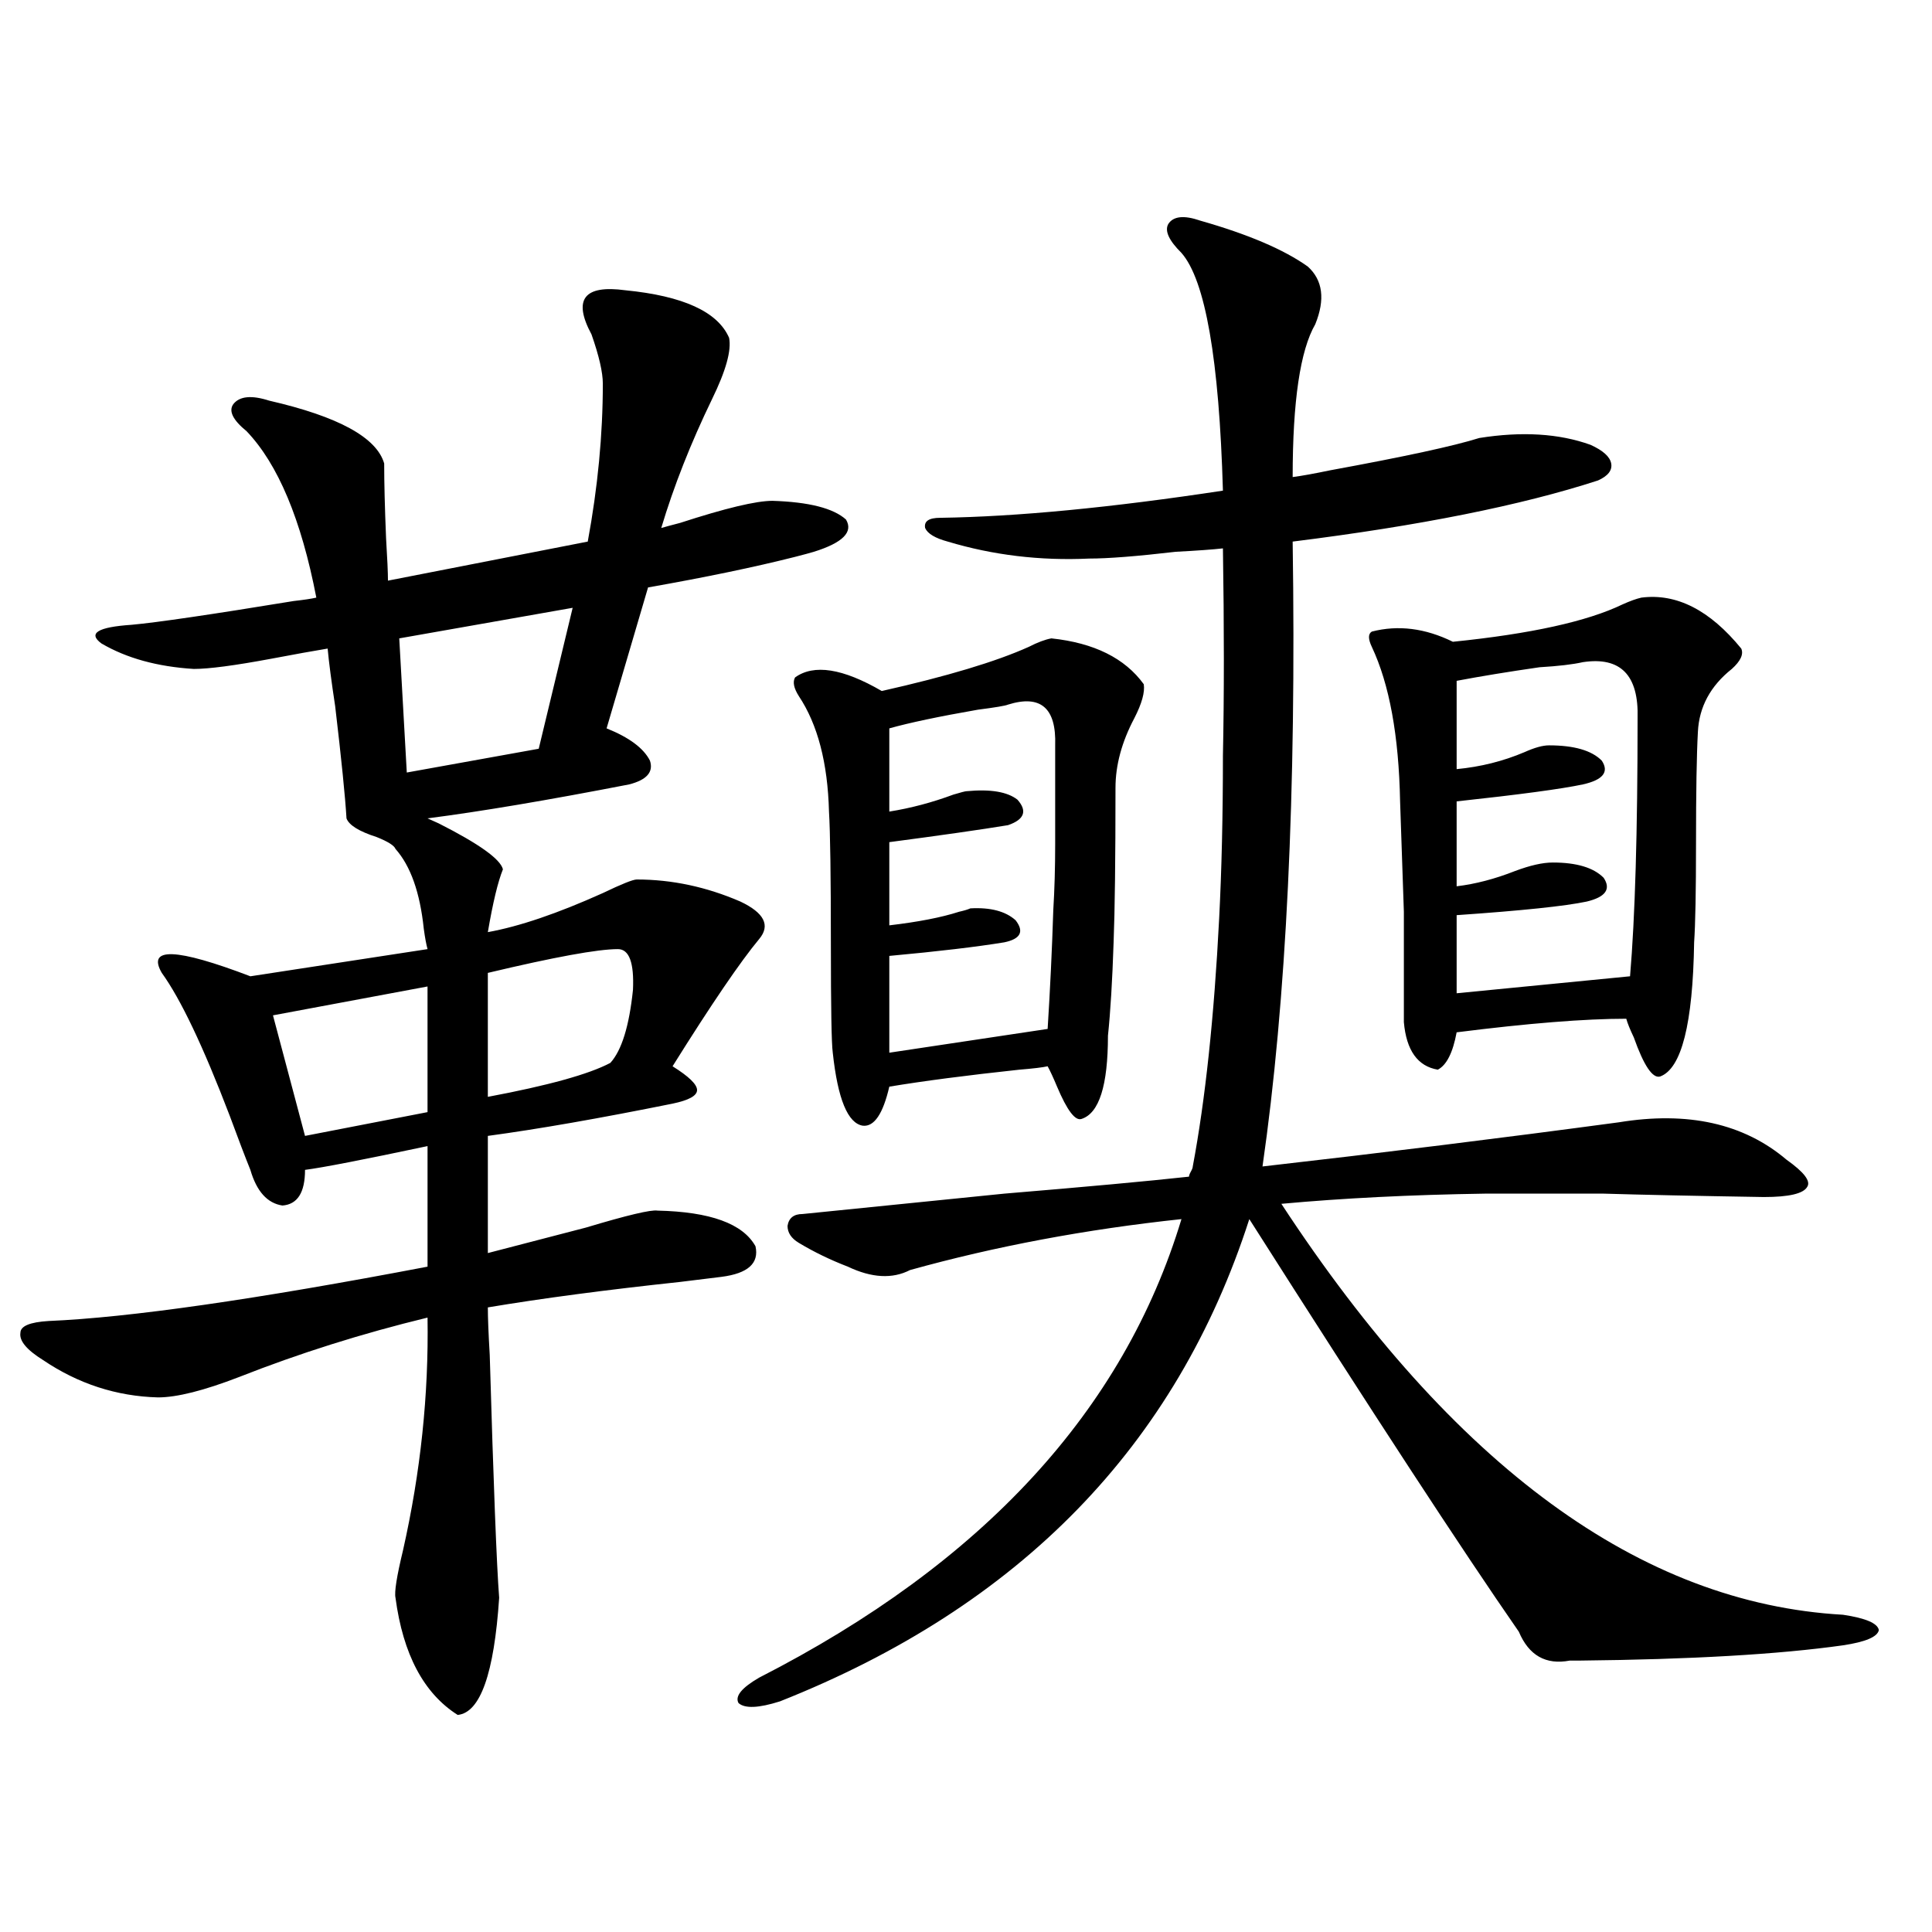 <?xml version="1.0" encoding="utf-8"?>
<!-- Generator: Adobe Illustrator 16.0.0, SVG Export Plug-In . SVG Version: 6.00 Build 0)  -->
<!DOCTYPE svg PUBLIC "-//W3C//DTD SVG 1.1//EN" "http://www.w3.org/Graphics/SVG/1.1/DTD/svg11.dtd">
<svg version="1.1" id="图层_1" xmlns="http://www.w3.org/2000/svg" xmlns:xlink="http://www.w3.org/1999/xlink" x="0px" y="0px"
	 width="1000px" height="1000px" viewBox="0 0 1000 1000" enable-background="new 0 0 1000 1000" xml:space="preserve">
<path d="M323.724,150.246c29.908,2.939,47.804,11.138,53.657,24.609c1.296,6.455-1.631,17.002-8.78,31.641
	c-11.066,22.852-19.847,45.127-26.341,66.797c1.951-0.576,5.198-1.455,9.756-2.637c23.414-7.607,39.344-11.426,47.804-11.426
	c18.856,0.591,31.539,3.818,38.048,9.668c3.902,6.455-1.631,12.017-16.585,16.699c-1.951,0.591-5.213,1.47-9.756,2.637
	c-20.822,5.273-46.188,10.547-76.096,15.82l-21.463,72.949c11.707,4.697,19.177,10.259,22.438,16.699
	c1.951,5.864-1.631,9.971-10.731,12.305c-42.285,8.213-77.071,14.063-104.388,17.578l5.854,2.637
	c20.808,10.547,31.859,18.457,33.17,23.73c-2.606,6.455-5.213,17.29-7.805,32.52c16.25-2.925,36.097-9.668,59.511-20.215
	c9.756-4.683,15.609-7.031,17.561-7.031c18.201,0,36.097,3.818,53.657,11.426c12.348,5.864,15.609,12.305,9.756,19.336
	c-9.756,11.729-24.725,33.701-44.877,65.918c8.445,5.273,12.683,9.38,12.683,12.305c0,2.939-4.237,5.273-12.683,7.031
	c-37.728,7.622-69.602,13.184-95.607,16.699v60.645c13.658-3.516,30.563-7.91,50.73-13.184c21.463-6.44,33.811-9.365,37.072-8.789
	c27.316,0.591,44.222,6.743,50.73,18.457c1.951,8.789-3.902,14.063-17.561,15.82c-4.558,0.591-11.707,1.47-21.463,2.637
	c-38.383,4.106-71.553,8.501-99.51,13.184c0,5.273,0.32,13.486,0.976,24.609c1.951,66.797,3.567,108.696,4.878,125.684
	c-2.606,39.249-9.756,59.464-21.463,60.645c-17.561-11.137-28.292-31.352-32.194-60.645c-0.655-2.925,0.641-11.123,3.902-24.609
	c9.101-40.43,13.323-80.557,12.683-120.41c-33.825,8.213-66.34,18.457-97.559,30.762c-18.216,7.031-32.194,10.547-41.95,10.547
	c-21.463-0.576-41.31-7.031-59.511-19.336c-8.46-5.273-12.362-9.956-11.707-14.063c0-3.516,4.878-5.562,14.634-6.152
	c41.615-1.758,106.979-11.123,196.093-28.125v-62.402c-33.17,7.031-54.313,11.138-63.413,12.305
	c0,11.729-3.902,17.881-11.707,18.457c-7.805-1.167-13.338-7.319-16.585-18.457c-2.606-6.44-6.188-15.82-10.731-28.125
	c-13.658-35.732-25.365-60.342-35.121-73.828c-7.805-13.472,7.47-12.881,45.853,1.758l91.705-14.063
	c-0.655-2.334-1.311-5.85-1.951-10.547c-1.951-18.745-6.829-32.52-14.634-41.309c-0.655-1.758-3.902-3.804-9.756-6.152
	c-9.115-2.925-14.313-6.152-15.609-9.668c-0.655-11.123-2.606-30.459-5.854-58.008c-1.951-12.881-3.262-22.852-3.902-29.883
	c-7.164,1.182-16.92,2.939-29.268,5.273c-18.871,3.516-32.194,5.273-39.999,5.273c-18.871-1.167-34.801-5.562-47.804-13.184
	c-7.164-5.273-1.951-8.486,15.609-9.668c13.003-1.167,40.975-5.273,83.9-12.305c5.198-0.576,9.101-1.167,11.707-1.758
	c-7.805-40.43-19.847-69.131-36.097-86.133c-7.164-5.85-9.436-10.547-6.829-14.063c3.247-4.092,9.421-4.683,18.536-1.758
	c35.762,8.213,55.608,19.048,59.511,32.52c0,9.971,0.32,22.852,0.976,38.672c0.641,10.547,0.976,17.881,0.976,21.973l103.412-20.215
	c5.198-28.125,7.805-55.371,7.805-81.738c0-5.85-1.951-14.351-5.854-25.488C296.407,154.943,302.261,147.321,323.724,150.246z
	 M221.287,510.598l-79.998,14.941l16.585,62.402l63.413-12.305V510.598z M296.407,314.602l-89.754,15.82l3.902,69.434l68.291-12.305
	L296.407,314.602z M319.821,491.262c-10.411,0-32.85,4.106-67.315,12.305v64.16c31.219-5.85,52.347-11.714,63.413-17.578
	c5.854-6.44,9.756-19.033,11.707-37.793C328.267,498.293,325.675,491.262,319.821,491.262z M924.685,600.246
	c9.101,6.455,12.683,11.138,10.731,14.063c-1.951,3.516-9.436,5.273-22.438,5.273c-35.776-0.576-63.413-1.167-82.925-1.758
	c-22.118,0-42.605,0-61.462,0c-38.383,0.591-73.504,2.349-105.363,5.273C752.326,759.04,849.229,829.93,953.952,835.793
	c11.707,1.758,17.881,4.395,18.536,7.91c-0.655,3.516-6.829,6.152-18.536,7.91c-33.17,4.684-78.702,7.32-136.582,7.91
	c-1.311,0-2.927,0-4.878,0c-12.362,2.335-21.143-2.637-26.341-14.941c-29.268-42.188-75.775-113.379-139.509-213.574
	c-37.728,117.197-118.701,200.391-242.921,249.609c-11.066,3.516-18.216,3.805-21.463,0.879c-1.951-3.516,1.616-7.91,10.731-13.184
	c115.76-59.175,188.608-138.276,218.531-237.305c-49.435,5.273-96.263,14.063-140.484,26.367
	c-9.115,4.697-19.847,4.106-32.194-1.758c-9.115-3.516-17.561-7.607-25.365-12.305c-3.902-2.334-5.854-5.273-5.854-8.789
	c0.641-4.092,3.247-6.152,7.805-6.152c22.759-2.334,57.56-5.85,104.388-10.547c42.271-3.516,74.145-6.44,95.607-8.789
	c0-0.576,0.32-1.455,0.976-2.637c0.641-1.167,0.976-2.046,0.976-2.637c6.494-34.565,11.052-77.344,13.658-128.32
	c1.296-25.186,1.951-53.311,1.951-84.375c0.641-31.05,0.641-66.797,0-107.227c-5.213,0.591-13.338,1.182-24.39,1.758
	c-20.167,2.349-35.121,3.516-44.877,3.516c-25.365,1.182-49.755-1.758-73.169-8.789c-6.509-1.758-10.411-4.092-11.707-7.031
	c-0.655-3.516,1.951-5.273,7.805-5.273c39.664-0.576,88.443-5.273,146.338-14.063c-1.951-67.964-9.115-108.984-21.463-123.047
	c-6.509-6.44-8.78-11.426-6.829-14.941c2.592-4.092,8.125-4.683,16.585-1.758c24.71,7.031,43.246,14.941,55.608,23.73
	c7.805,7.031,9.101,17.002,3.902,29.883c-7.805,13.486-11.707,39.854-11.707,79.102c4.543-0.576,11.052-1.758,19.512-3.516
	c38.368-7.031,64.054-12.593,77.071-16.699c22.104-3.516,41.295-2.334,57.56,3.516c6.494,2.939,10.076,6.152,10.731,9.668
	c0.641,3.516-1.631,6.455-6.829,8.789c-39.679,12.896-92.36,23.442-158.045,31.641c1.951,130.078-3.262,237.896-15.609,323.438
	c61.782-7.031,123.244-14.639,184.386-22.852C873.619,575.061,902.566,581.501,924.685,600.246z M544.206,330.422
	c22.104,2.349,38.048,10.259,47.804,23.73c0.641,4.106-0.976,9.971-4.878,17.578c-6.509,12.305-9.756,24.321-9.756,36.035
	c0,36.914-0.335,63.584-0.976,79.98c-0.655,19.927-1.631,36.035-2.927,48.34c0,25.791-4.558,40.142-13.658,43.066
	c-3.262,1.182-7.484-4.395-12.683-16.699c-1.951-4.683-3.582-8.198-4.878-10.547c-2.606,0.591-7.484,1.182-14.634,1.758
	c-27.316,2.939-49.755,5.864-67.315,8.789c-3.262,14.063-7.805,20.806-13.658,20.215c-7.805-1.167-13.018-13.76-15.609-37.793
	c-0.655-4.683-0.976-23.428-0.976-56.25c0-35.156-0.335-58.008-0.976-68.555c-0.655-25.186-5.854-45.112-15.609-59.766
	c-2.606-4.092-3.262-7.319-1.951-9.668c9.756-7.031,24.71-4.683,44.877,7.031c33.811-7.607,59.176-15.229,76.096-22.852
	C537.042,332.482,540.944,331.013,544.206,330.422z M521.768,364.699c-1.311,0.591-6.509,1.47-15.609,2.637
	c-20.167,3.516-35.456,6.743-45.853,9.668v43.066c11.052-1.758,22.104-4.683,33.17-8.789c3.902-1.167,6.174-1.758,6.829-1.758
	c12.348-1.167,21.128,0.303,26.341,4.395c5.198,5.864,3.567,10.259-4.878,13.184c-14.313,2.349-34.801,5.273-61.462,8.789v43.066
	c14.954-1.758,26.981-4.092,36.097-7.031c2.592-0.576,4.543-1.167,5.854-1.758c10.396-0.576,18.201,1.47,23.414,6.152
	c4.543,5.864,2.592,9.668-5.854,11.426c-14.313,2.349-34.146,4.697-59.511,7.031v50.098l81.949-12.305
	c1.296-20.503,2.271-41.006,2.927-61.523c0.641-10.547,0.976-21.973,0.976-34.277c0-10.547,0-27.534,0-50.977
	C546.798,366.457,538.673,359.426,521.768,364.699z M849.564,309.328c18.201-2.334,35.441,6.455,51.706,26.367
	c1.296,2.939-0.335,6.455-4.878,10.547c-11.066,8.789-16.92,19.639-17.561,32.52c-0.655,11.729-0.976,31.064-0.976,58.008
	c0,24.609-0.335,41.611-0.976,50.977c-0.655,42.188-6.509,65.342-17.561,69.434c-3.902,1.182-8.46-5.562-13.658-20.215
	c-1.951-4.092-3.262-7.319-3.902-9.668c-21.463,0-50.73,2.349-87.803,7.031c-1.951,10.547-5.213,17.002-9.756,19.336
	c-10.411-1.758-16.265-9.956-17.561-24.609c0-20.503,0-39.551,0-57.129c-0.655-18.745-1.311-37.793-1.951-57.129
	c-0.655-33.975-5.533-60.645-14.634-79.98c-1.951-4.092-1.951-6.729,0-7.91c13.658-3.516,27.637-1.758,41.95,5.273
	c40.319-4.092,69.587-10.547,87.803-19.336C843.711,311.086,846.958,309.919,849.564,309.328z M819.321,342.727
	c-5.213,1.182-12.683,2.061-22.438,2.637c-16.265,2.349-30.578,4.697-42.926,7.031v45.703c12.348-1.167,24.055-4.092,35.121-8.789
	c5.198-2.334,9.421-3.516,12.683-3.516c13.003,0,22.104,2.637,27.316,7.91c3.902,5.864,0.641,9.971-9.756,12.305
	c-11.066,2.349-32.85,5.273-65.364,8.789v43.945c9.756-1.167,19.832-3.804,30.243-7.91c7.805-2.925,14.299-4.395,19.512-4.395
	c12.348,0,21.128,2.637,26.341,7.91c3.902,5.864,0.976,9.971-8.78,12.305c-11.066,2.349-33.505,4.697-67.315,7.031v40.43
	l89.754-8.789c2.592-30.459,3.902-74.995,3.902-133.594C848.254,349.47,838.833,339.802,819.321,342.727z"/>
</svg>
